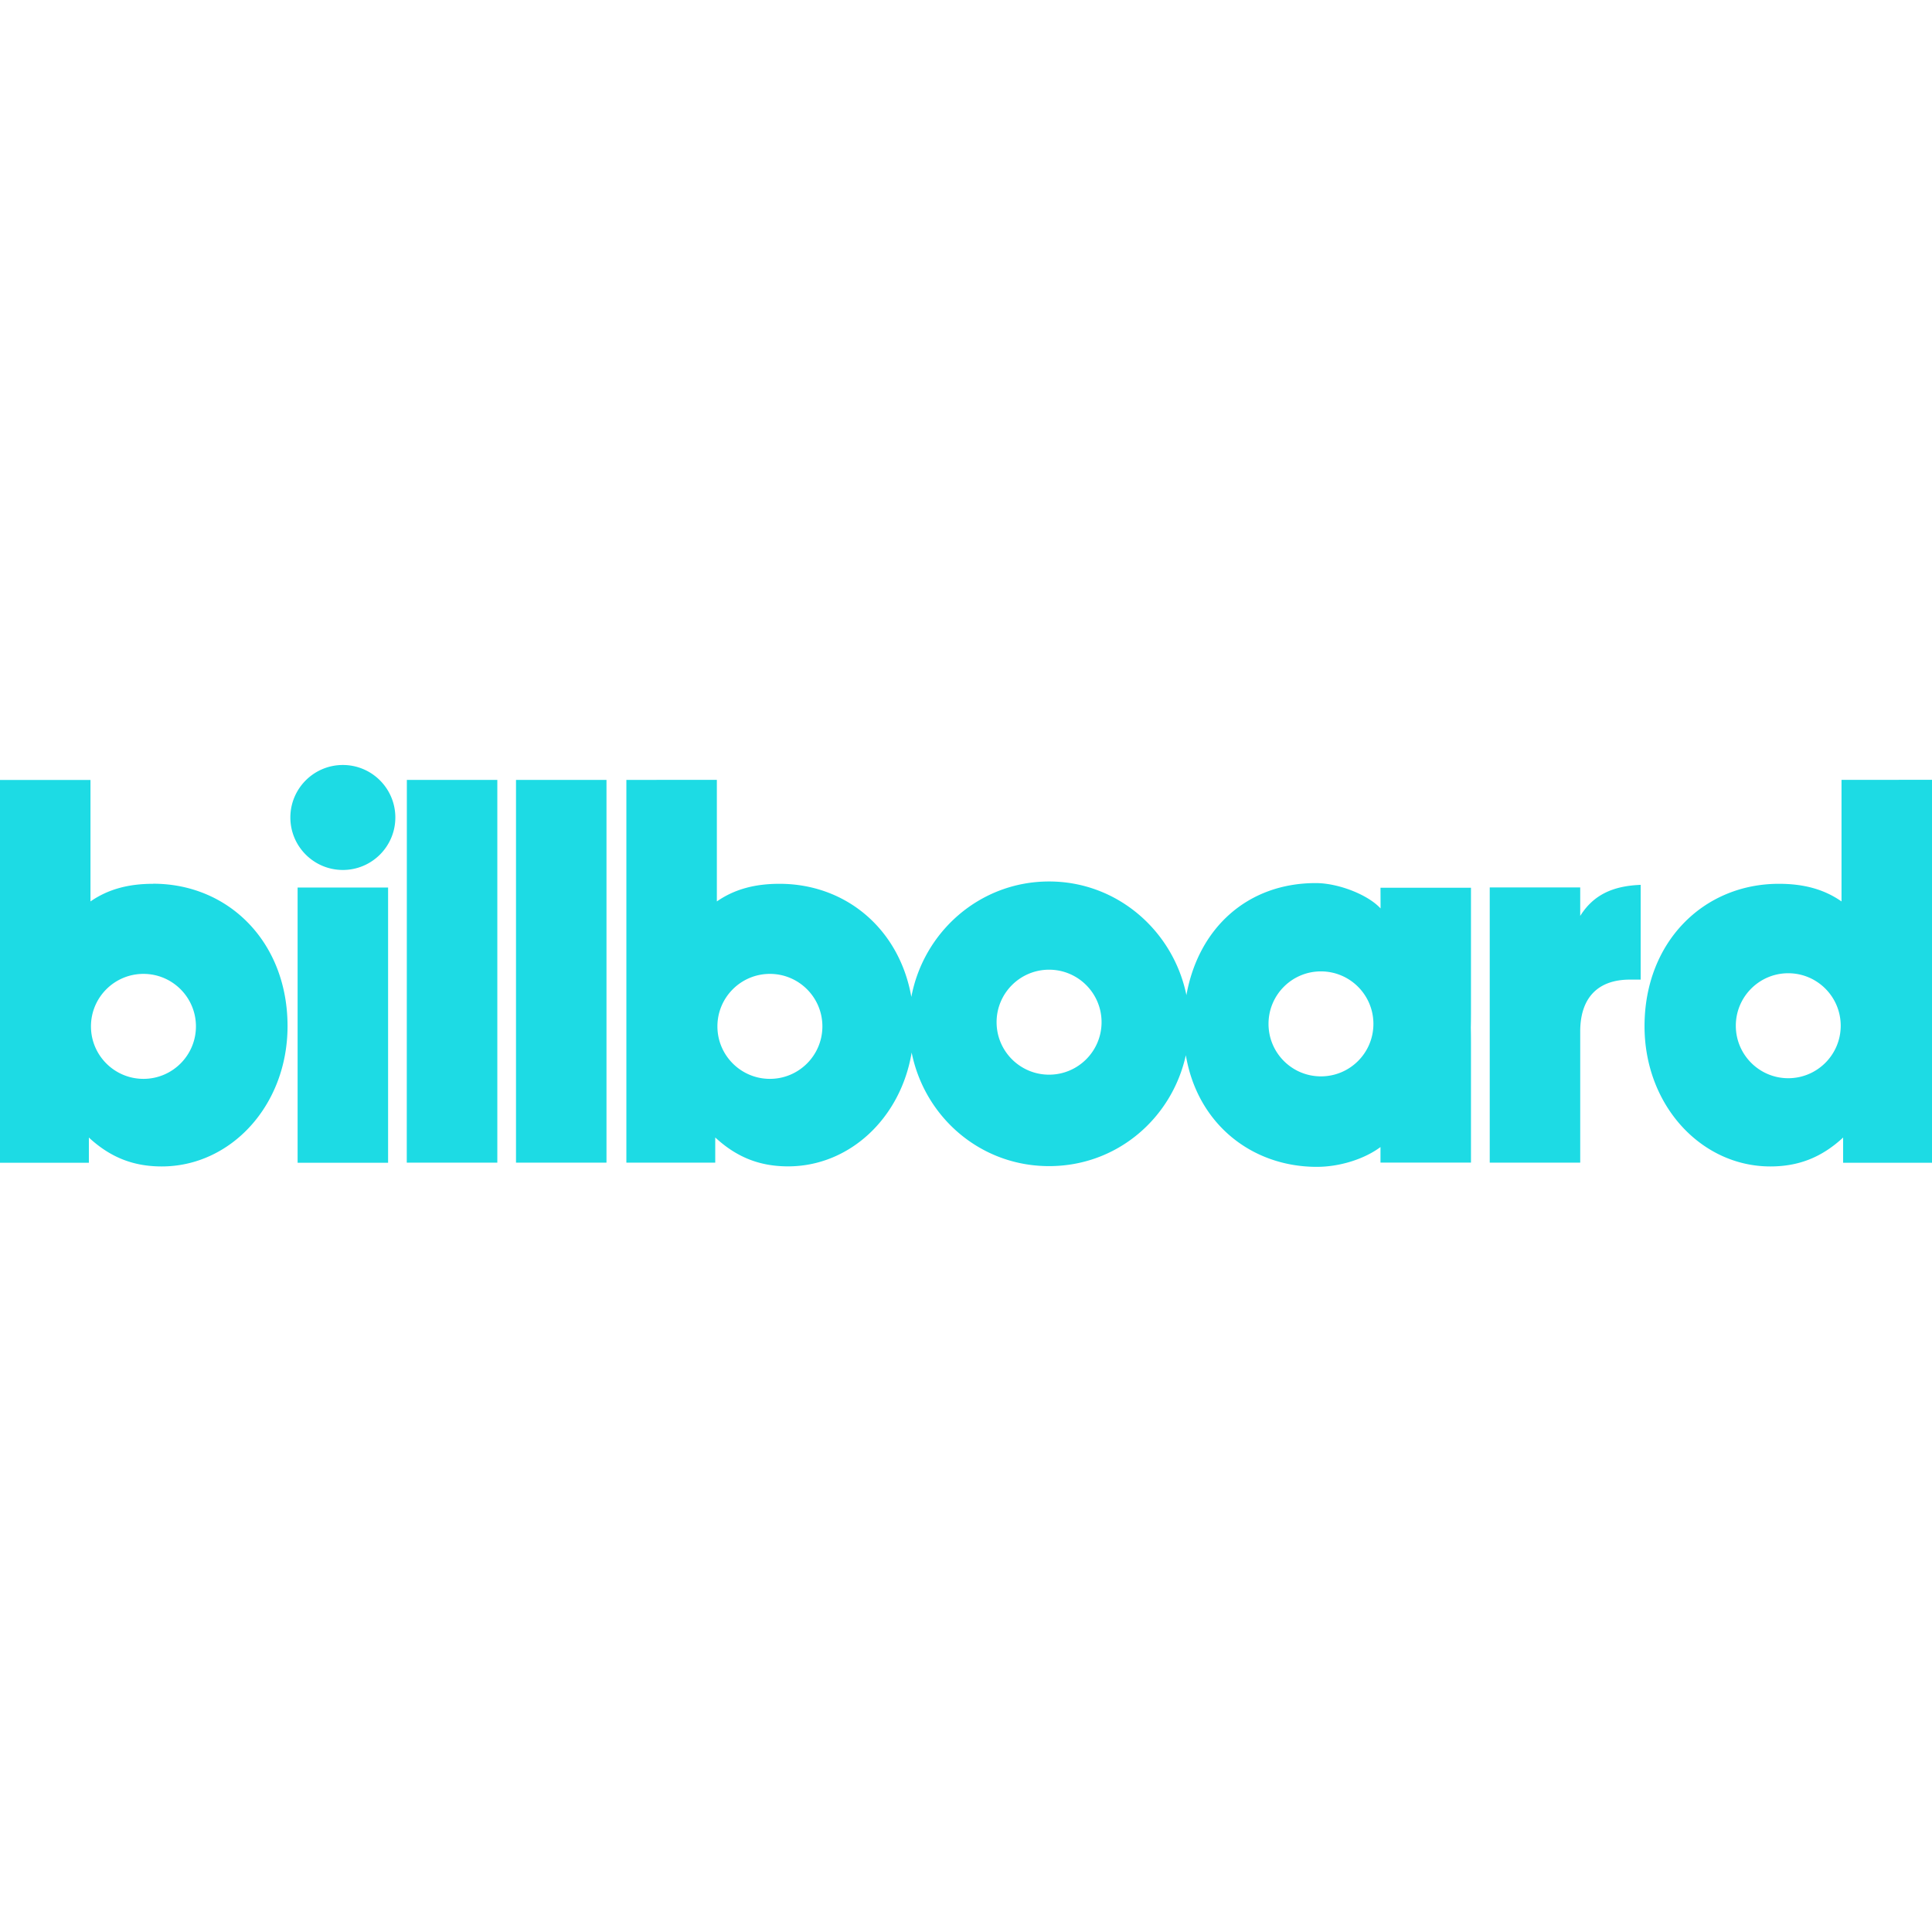 <svg role="img" width="32px" height="32px" viewBox="0 0 24 24" xmlns="http://www.w3.org/2000/svg"><title>Billboard</title><path fill="#1ddbe4" d="M3.697 11.025h1.124v3.419H3.697Zm1.357-1.337h1.124v4.755H5.053Zm1.356 0H7.534v4.755H6.41Zm13.22 1.689v-.353h-1.124v3.419h1.124v-1.629c0-.419.219-.645.618-.645h.133v-1.177c-.339.013-.585.12-.751.386zM4.259 9.503c-.36 0-.652.292-.652.652 0 .36.292.652.652.652.36 0 .652-.292.652-.652 0-.36-.292-.652-.652-.652zm12.891 1.782c-.158-.172-.526-.315-.805-.315-.849 0-1.458.56-1.607 1.392-.163-.798-.858-1.412-1.706-1.412-.856 0-1.558.621-1.711 1.434-.149-.845-.814-1.405-1.638-1.405-.306 0-.559.067-.778.219v-1.51H7.781v4.755h1.104v-.313c.266.246.552.359.905.359.759 0 1.398-.594 1.535-1.414.161.802.853 1.411 1.707 1.411.847 0 1.527-.597 1.699-1.378.143.853.819 1.387 1.627 1.387.279 0 .585-.093.791-.246v.193h1.124v-1.496a8.928 8.928 0 0 0-.002-.18 8.763 8.763 0 0 0 .002-.18v-1.558H17.149zm-7.586 2.117c-.36 0-.652-.292-.652-.652 0-.36.292-.652.652-.652.36 0 .652.292.652.652 0.0.36-.292.652-.652.652zm3.468-.052c-.36 0-.652-.292-.652-.652 0-.36.292-.652.652-.652.36 0 .652.292.652.652 0.0.36-.292.652-.652.652zm3.377.021c-.36 0-.651-.292-.651-.652 0-.36.291-.652.651-.652.36 0 .652.292.652.652 0.0.36-.291.652-.652.652zm6.467-3.683v1.51c-.219-.153-.472-.219-.778-.219-.938 0-1.669.725-1.669 1.769 0 .984.705 1.742 1.563 1.742.352 0 .638-.113.904-.359v.313H24V9.687Zm-.662 3.706c-.359 0-.651-.292-.651-.652 0-.36.292-.652.651-.652.36 0 .652.292.652.652 0 .36-.292.652-.652.652zm-20.312-2.415c-.306 0-.559.067-.778.219V9.689H0v4.755h1.104v-.313c.266.246.552.359.905.359.858 0 1.563-.758 1.563-1.743 0-1.044-.732-1.769-1.669-1.769zm-.12 2.423c-.36 0-.652-.292-.652-.652 0-.36.292-.652.652-.652.36 0 .652.292.652.652 0 .36-.292.652-.652.652z"/></svg>